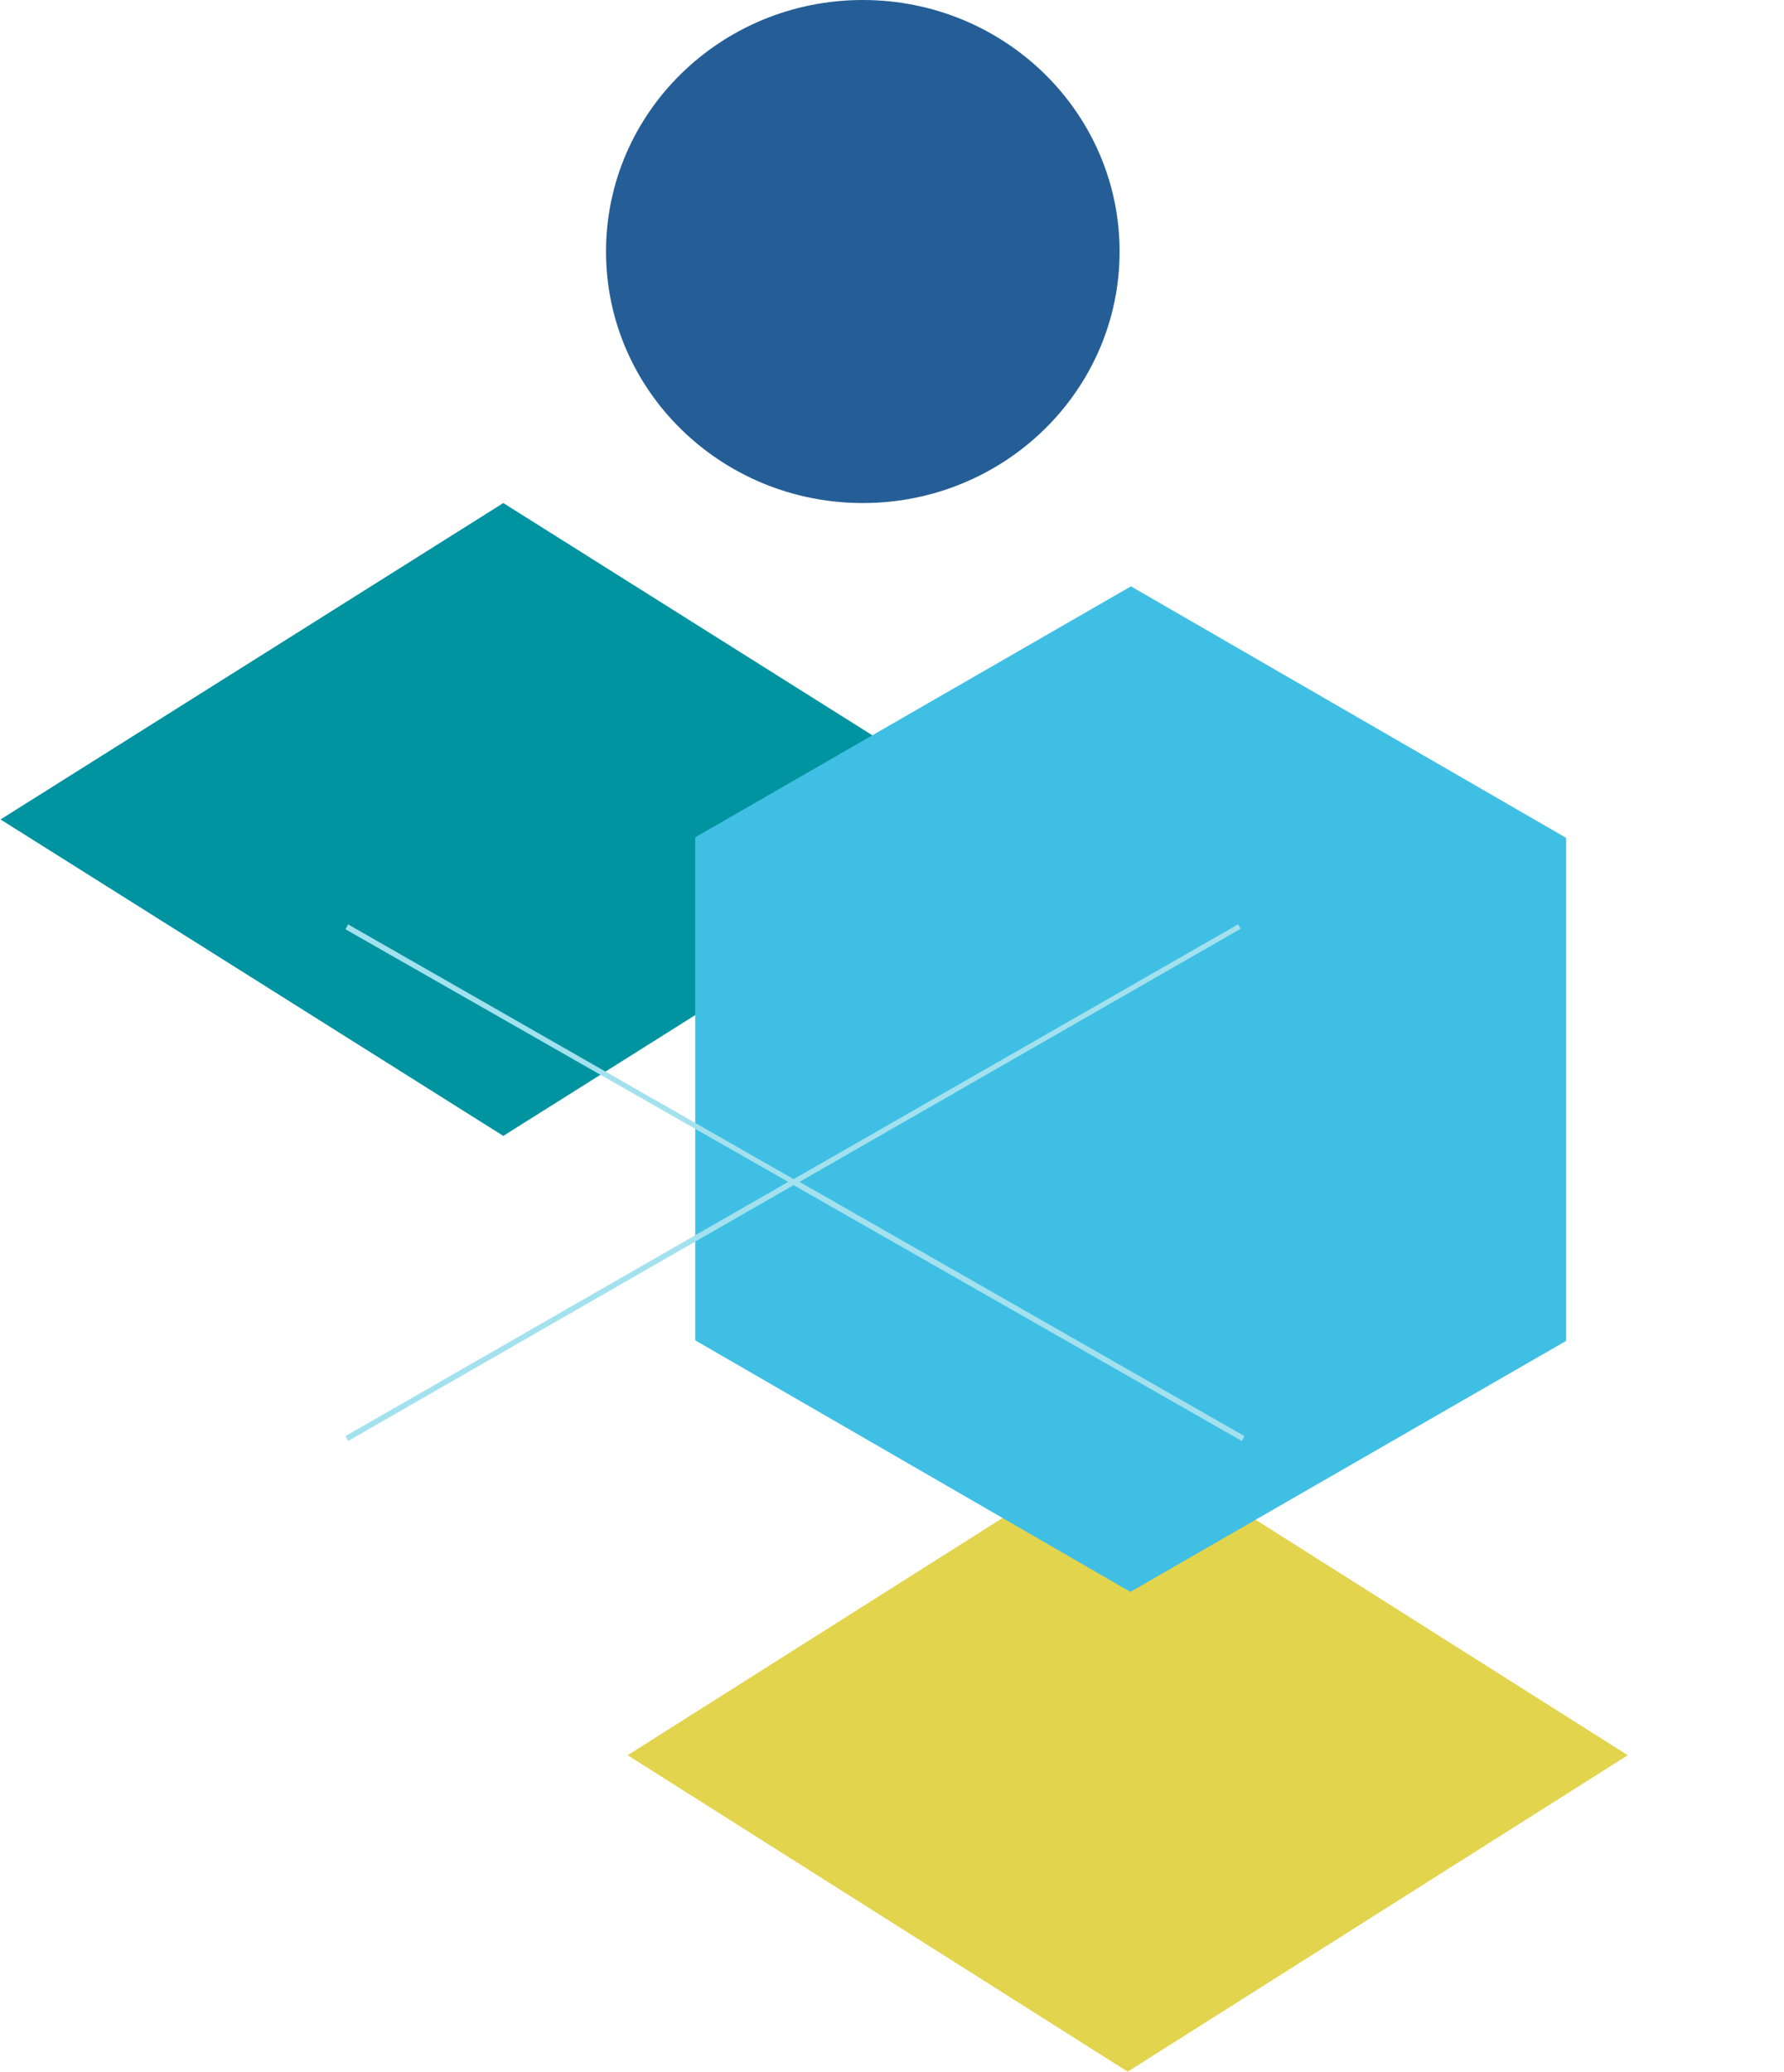 <?xml version="1.0" encoding="utf-8"?>
<!-- Generator: Adobe Illustrator 25.2.1, SVG Export Plug-In . SVG Version: 6.00 Build 0)  -->
<svg version="1.1" id="cubeAll" xmlns="http://www.w3.org/2000/svg" xmlns:xlink="http://www.w3.org/1999/xlink" x="0px" y="0px"
	 viewBox="0 0 329.8 383" width="330" height="383"  style="enable-background:new 0 0 329.8 383;" xml:space="preserve">
<style type="text/css">
	.st0{fill:#E2D44C;}
	.st1{clip-path:url(#SVGID_2_);}
	.st2{opacity:0.1;fill:#555555;enable-background:new    ;}
	.st3{fill:#0094A0;}
	.st4{fill:#40BFE4;}
	.st5{fill:#255E96;}
	.st6{fill:#a3e1ee;}
</style>
<path id="cubeBottom" class="st0" d="M208.5,266l92.5,58.5L208.5,383L116,324.5L208.5,266z"/>
<g id="cubeShadow">
	<defs>
		<polygon id="SVGID_1_" points="208.5,266 301,324.5 208.5,383 116,324.5 		"/>
	</defs>
	<clipPath id="SVGID_2_">
		<use xlink:href="#SVGID_1_"  style="overflow:visible;"/>
	</clipPath>
	<g id="Mask_Group_3" transform="translate(115.962 266.284)" class="st1">
		<path id="Polygon_4" class="st2" d="M92-12.3l55,34.5L92,56.7L37,22.2L92-12.3z"/>
	</g>
</g>
<path id="cubeTop" class="st3" d="M93,93l93,58.5L93,210L0,151.5L93,93z"/>
<path id="cube" class="st4" d="M209.1,108.4l80.5,46.5l0,93L209,294.3l-80.5-46.5l0-93L209.1,108.4z"/>
<ellipse id="ellipse" class="st5" cx="159.5" cy="46.5" rx="47.5" ry="46.5"/>
<polygon id="xLines" class="st6" points="230.1,265.5 229.6,266.4 146.7,219.1 64.3,266.4 63.8,265.5 145.7,218.5 63.8,171.8 
	64.3,170.9 146.7,218 228.9,170.9 229.4,171.7 147.8,218.5 "/>
</svg>

